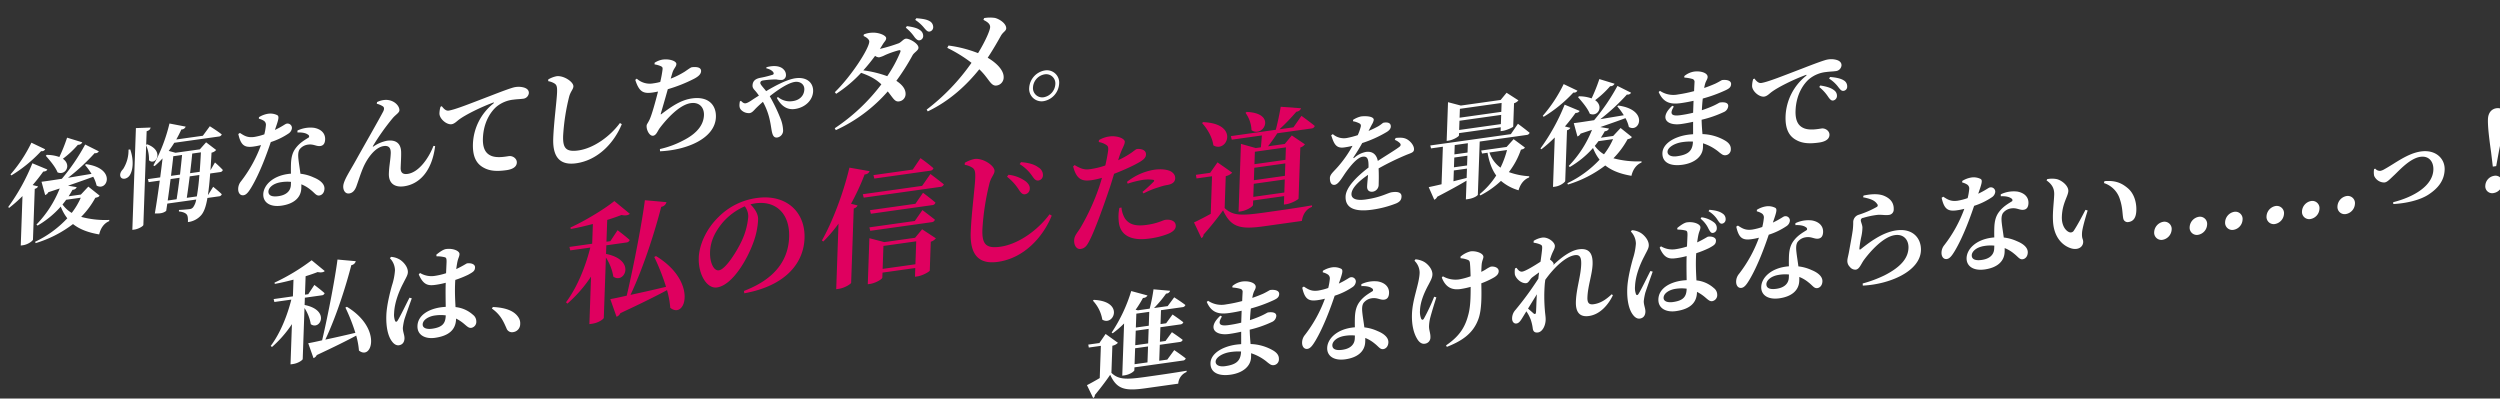 <svg id="グループ_2" data-name="グループ 2" xmlns="http://www.w3.org/2000/svg" width="1286" height="205" viewBox="0 0 1286 205">
  <rect x="0" y="0" width="1286" height="205" fill="#333333" stroke="none"/>
  <defs>
    <style>
      .cls-1 {
        fill: #fff;
      }

      .cls-1, .cls-2 {
        fill-rule: evenodd;
      }

      .cls-2 {
        fill: #df005f;
      }
    </style>
  </defs>
  <path id="後悔なんてしちゃダメ_" data-name="後悔なんてしちゃダメ。" class="cls-1" d="M591.177,160.411l-0.25,7.143-6.644.934,0.25-7.143Zm-0.569,16.24-6.644.934,0.262-7.478,6.644-.934Zm-0.343,9.767-6.643.933,0.287-8.2,6.644-.933Zm-17.9-14.978a47.815,47.815,0,0,0,5.867-5.045l-0.941,26.844,1.089-.153c3.159-.444,5.117-2.219,5.131-2.609l0.053-1.507,24.887-3.5a1.643,1.643,0,0,0,1.5-1.1c-2.268-1.791-5.92-4.277-5.92-4.277l-3.585,4.891-4.139.582,0.288-8.2,10.292-1.446a1.693,1.693,0,0,0,1.5-1.1c-2.11-1.647-5.552-3.94-5.552-3.94l-3.3,4.518-2.886.406,0.262-7.479,10.292-1.446a1.693,1.693,0,0,0,1.5-1.1c-2.108-1.7-5.55-4-5.55-4l-3.3,4.518-2.886.406,0.25-7.144,11-1.546a1.725,1.725,0,0,0,1.557-1.107c-2.163-1.695-5.768-3.965-5.768-3.965l-3.356,4.525-7.025.988a56.608,56.608,0,0,0,6.221-7.427,2.116,2.116,0,0,0,2.056-1.456l-8.535-.744a84.269,84.269,0,0,1-1.975,9.941l-6.044.849-1.183-.278a55.744,55.744,0,0,0,3.79-6.086,2.527,2.527,0,0,0,2.321-1.27l-8.375-2.266a80.226,80.226,0,0,1-10.069,21.351Zm-10.195-16.782a18.6,18.6,0,0,1,4.86,9.757c5.779,3.631,11.6-9.405-4.358-10.161ZM572.2,177.85a5.406,5.406,0,0,0,2.871-1.514l-6.344-4.55-3.2,4.67-5.718.8,0.272,1.517,6.208-.873-0.581,16.575c-2.49,1.461-4.867,2.795-6.576,3.646l3.182,6.605a1.5,1.5,0,0,0,.866-1.51c2.149-2.579,5.61-7.008,7.9-10.439,3.371,7.412,7.507,8.441,17.909,6.979l17.1-2.4a6.916,6.916,0,0,1,4.274-5.988l0.023-.669c-6.76,1.172-15.092,2.343-21.246,3.208-9.966,1.4-13.758,1.378-17.429-2.105Zm66.2,3.026c-0.178,5.078-2.892,6.737-8.228,7.487-2.887.405-4.913-.532-4.848-2.373,0.07-2.009,3.239-4.287,7.7-4.915a27.233,27.233,0,0,1,5.374-.255ZM633.966,147.9a18.561,18.561,0,0,1,3.987.661,1.544,1.544,0,0,1,1.237,1.826c-0.028.781-.139,2.407-0.211,4.472a70.3,70.3,0,0,1-8.243,1.714,12.312,12.312,0,0,1-9.309-1.857l-0.672.594c2.407,5.548,6.114,6.471,11.451,5.721,2.232-.314,4.415-0.731,6.49-1.19q-0.065,1.842-.123,3.516c-0.03.837-.061,1.73-0.092,2.623a63.517,63.517,0,0,1-6.438,1.238c-4.466.628-5.947-.386-3.477-4.4l-0.8-.443c-6.942,6.362-2.8,10.445,4.6,9.4,2.014-.283,4.088-0.685,6.109-1.136-0.026,2.281.006,4.442-.008,6.387-0.869.067-1.738,0.134-2.664,0.264-7.3,1.025-12.954,4.708-13.118,9.4-0.172,4.911,4.038,6.929,10.3,6.049,6.426-.9,10.4-4.4,10.555-8.924,0.026-.726.049-1.4,0.02-2.114a24.483,24.483,0,0,1,8.609,4.844c1.268,0.932,1.845,1.462,3.207,1.271a2.98,2.98,0,0,0,2.494-3.128c0.066-1.9-1.079-3.236-2.829-4.322a24.648,24.648,0,0,0-11.748-3.4c-0.194-2.194-.383-4.555-0.446-7.379a58.091,58.091,0,0,0,11.355-3.928,3.689,3.689,0,0,0,2.33-3.1c0.065-1.842-2.037-2.157-4.27-1.843-0.381.053-1.218,0.726-3.585,1.781-1.817.81-3.684,1.517-5.712,2.191,0.126-2.073.253-4.145,0.481-6.01a73.122,73.122,0,0,0,11.857-4.332c1.653-.787,2.653-1.483,2.71-3.1,0.074-2.12-3.008-2.3-4.533-2.084-0.436.061-1.272,0.734-3.532,1.829-1.267.567-3.3,1.408-5.769,2.255a16.083,16.083,0,0,1,.514-2.293c0.43-1.449,1.216-2.226,1.255-3.342,0.074-2.121-3.57-3.275-7.056-2.785a10.423,10.423,0,0,0-4.958,2.307Zm46.472-7.808a8.274,8.274,0,0,1,2.351.946,2.4,2.4,0,0,1,1.272,2.376,29.25,29.25,0,0,1-.816,4.724,29.851,29.851,0,0,1-5.141,1.333c-3.485.49-5.181-.6-7.405-2.069l-0.833.562c1.308,5.98,3.328,7.084,7.848,6.449a32.726,32.726,0,0,0,3.82-.759,68.841,68.841,0,0,1-10.3,18.663,6.257,6.257,0,0,0-1.434,3.811c-0.067,1.9.9,3.594,2.755,3.334,1.525-.215,2.665-1.819,4.1-4.186,4.319-7.271,7.919-17.218,9.916-23.163a35.558,35.558,0,0,0,9.1-4.388,3.786,3.786,0,0,0,1.778-2.805,2.24,2.24,0,0,0-2.738-2.28c-0.708.1-2,1.336-6.02,3.234,1.747-5.022,2.353-6.828,1.3-7.568a7.968,7.968,0,0,0-5.068-.732,12.5,12.5,0,0,0-4.45,1.736Zm16.474,34c-0.112,3.181-2.353,5.273-6.383,5.839-3.812.536-5.235-.6-5.171-2.438,0.063-1.786,2.205-4.142,6.616-4.762a19.844,19.844,0,0,1,4.99-.146Q696.939,173.341,696.912,174.1Zm3.382-26.909c2.333-.106,4.272.232,5.433,1.124a1,1,0,0,1,.439,1.383c-1.719,1.13-4.534,2.58-6.693,5.438-1.7,2.183-2.387,4.723-2.511,8.239-0.052,1.507-.059,3.229-0.012,5a15.912,15.912,0,0,0-1.632.174c-7.951,1.117-12.452,5.859-12.611,10.379-0.144,4.13,3.34,6.75,9.33,5.909,6.263-.881,10.058-4.024,10.232-8.991,0.024-.67.047-1.339,0.016-2a17.754,17.754,0,0,1,4.883,2.923c2.058,1.6,2.765,3.054,4.4,2.825,1.252-.176,2.538-1.3,2.614-3.477,0.087-2.456-2.227-4.463-5.594-5.823a22.074,22.074,0,0,0-6.761-1.882c-0.385-2.944-.834-5.6-1-7.19-0.25-2.131-.293-4.013.567-5.356a6.451,6.451,0,0,1,4.149-2.415c3-.477,4.409.991,6.533,0.692,1.742-.245,2.387-1.613,2.449-3.4,0.11-3.126-2.089-5.316-5.751-5.967a15.436,15.436,0,0,0-8.5,1.417Zm37.444,5.455a97,97,0,0,1-5.271,11.237c-0.461.787-1,.807-1.412,0.087a9.646,9.646,0,0,1-.609-4.246c0.154-4.409,2.106-9.07,4.365-13.219,1.161-2.218,1.971-3.665,2.025-5.227,0.108-3.07-2.777-5.774-4.427-6.653a11.083,11.083,0,0,0-4.292-1.229l-0.513.738a8.642,8.642,0,0,1,2.655,6.18c-0.207,5.916-3.667,13.4-3.941,21.212-0.219,6.251,1.159,10.222,2.54,12.582,1.071,1.905,2.444,2.933,3.968,2.719a3.222,3.222,0,0,0,2.988-3.308c0.073-2.064-.788-3.776-0.718-5.785a21.126,21.126,0,0,1,.514-3.849c0.631-2.532,2.04-7.172,3.254-10.9Zm13.591-19.791a12.091,12.091,0,0,1,3.763.859c0.7,0.291,1,.748,1.068,2.016,0.163,1.532.24,3.964,0.317,6.4a35.768,35.768,0,0,1-6.072,1.631,13.189,13.189,0,0,1-8.18-1.627l-0.564.634c2.282,6.01,6.333,6.385,9.71,5.911a44.221,44.221,0,0,0,5.132-1.11c-0.012,5-.041,10.446-1.331,14.792-1.876,7.15-5.6,11.394-11.32,15.308l0.406,0.775c7.473-2.938,13.347-6.651,16.1-13.979,1.961-4.941,1.749-12.8,1.631-18.722a41.246,41.246,0,0,0,6.555-3.032c1.772-1.082,2.348-2.051,2.387-3.167,0.063-1.786-2.074-2.652-4.089-2.369a17.553,17.553,0,0,0-2.764,1.555c-0.609.363-1.327,0.742-2.1,1.128,0.049-1.395.1-2.735,0.185-3.747,0.178-1.969.863-2.953,0.9-3.9,0.07-2.009-4-3.269-6.618-2.9a12.612,12.612,0,0,0-5.189,2.729Zm39.23,18.532c-0.238,3.7-.3,7.151-0.427,9.112-0.092,1.068-.534,1.3-1.272.734-0.525-.481-1.735-1.533-2.839-2.489Zm38.53-.028c-3.249,3.011-6.016,4.677-9.284,5.136-2.4.337-3.337-.641-3.235-3.543,0.2-5.8,2.472-11.788,2.654-16.978,0.2-5.581-1.762-8.471-7.1-7.721-4.248.6-9.146,4.284-13.071,8.057a2.275,2.275,0,0,0,.13-0.629c0.018-.5-0.923-1.481-1.874-2.18,0.364-1.107.667-2.038,0.963-2.746,0.771-1.885,1.508-2.822,1.553-4.105,0.072-2.065-3.515-4.837-6.51-4.417a11.373,11.373,0,0,0-4.394,1.673l-0.033.949a12.648,12.648,0,0,1,3.329.865c0.961,0.42,1.112.732,1.069,1.96s-0.405,3.833-.839,6.948c-2.94,1.913-7.7,4.859-9.391,5.1-1.253.176-2.087-.762-2.966-1.971l-0.77.331a10.317,10.317,0,0,0-.057,3.173c0.626,2.244,3.465,4.733,5.915,4.389,1.144-.161,1.745-1.856,2.864-2.846,0.78-.61,2.225-1.646,3.67-2.682-0.146,1.076-.292,2.152-0.384,3.22a160.635,160.635,0,0,1-11.781,16.094,6.523,6.523,0,0,0-1.72,4.24c-0.069,1.953,1.088,2.957,2.288,2.733,1.362-.192,2.226-1.646,3.261-3.346l1.782-2.916a20.2,20.2,0,0,1,2.235,4.239,22.829,22.829,0,0,1,1.038,4.408c0.163,1.532.834,2.493,2.74,2.225,2.069-.291,3.795-3.143,3.91-6.436,0.055-1.563-.273-3.016-0.413-5.218a81.8,81.8,0,0,1-.013-13.548q0.113-.849.228-1.864c4.673-6.544,10.61-12.043,15.239-12.693,2.669-.375,3.366,1.359,3.247,4.763-0.215,6.139-2.494,12.4-2.729,19.1-0.207,5.915,2.319,8.059,6.73,7.439,5.99-.842,10.188-6.207,12.3-10.669Zm45.7-38.855a14.4,14.4,0,0,1,4.1,5.256c0.768,1.28,1.17,2.168,2.2,2.078a2.331,2.331,0,0,0,2.033-2.341,3.579,3.579,0,0,0-1.252-2.933,13.268,13.268,0,0,0-6.622-2.791Zm-25.816,26.9c-1.568,3-4.668,9.486-6.045,11.678-0.52.906-1.117,0.935-1.414,0.144a9.08,9.08,0,0,1-.462-3.823c0.2-5.581,2.626-11.531,4.772-15.553,1.343-2.743,2.253-3.982,2.308-5.545,0.105-3.013-2.831-5.822-4.427-6.652a9.808,9.808,0,0,0-4.238-1.237l-0.566.69a9.109,9.109,0,0,1,2.6,6.243A31.792,31.792,0,0,1,839.987,133c-0.988,3.47-2.746,10.326-2.926,15.46-0.223,6.362.972,10.915,2.889,13.422,0.982,1.361,2.254,2.182,3.561,2,1.8-.253,2.816-1.507,2.887-3.516,0.06-1.73-.908-3.482-0.837-5.491a28.573,28.573,0,0,1,.8-4.334c0.669-2.093,2.65-7.591,3.793-10.806Zm18.643,9.208c-0.135,3.851-1.51,5.988-7.01,6.761-2.56.36-4.925-.2-4.852-2.261,0.082-2.344,3.124-4.105,6.174-4.533a20.47,20.47,0,0,1,5.692-.078Zm-4.729-30.489a16.72,16.72,0,0,1,3.888.4c0.914,0.2,1.344.311,1.26,2.71l-0.251,5.589a35.79,35.79,0,0,1-6.118,1.415,11.279,11.279,0,0,1-7.262-1.534l-0.675.706c2.451,5.819,5.213,5.876,8.752,5.378a43.41,43.41,0,0,0,5.131-1.054l-0.047,1.339c-0.074,3.676,0,7.775.047,11.045-0.815.059-1.63,0.118-2.5,0.24-6.262.88-11.847,4.053-12.04,9.578-0.169,4.8,4.1,6.81,9,6.122,7.3-1.026,10.663-4.276,10.849-9.577l0.012-.335a21.033,21.033,0,0,1,4.077,2.7c1.737,1.478,2.522,2.256,3.775,2.08a3.134,3.134,0,0,0,2.554-3.3,4.294,4.294,0,0,0-1.722-3.423,15.838,15.838,0,0,0-8.965-3.96c-0.161-3.143-.4-7-0.239-11.739,0.026-.726.053-1.507,0.133-2.24a53.108,53.108,0,0,0,6.6-2.649c2.543-1.412,3.482-1.933,3.547-3.775,0.06-1.73-2.139-2.365-4.1-2.089-0.326.046-1.774,1.138-5.576,2.949,0.218-1.585.426-2.892,0.621-3.808,0.452-2.062,1.012-2.585,1.059-3.925,0.057-1.618-3.306-3.089-6.954-2.576-1.471.206-3.529,1.717-4.98,2.921Zm15.993-9.467a13.541,13.541,0,0,1,4.664,4.509c0.825,1.217,1.338,2.033,2.264,1.9a2.2,2.2,0,0,0,1.867-2.261,3.322,3.322,0,0,0-1.576-2.944c-1.533-1.118-3.627-1.656-6.76-1.938Zm24.829,0.065a8.274,8.274,0,0,1,2.351.946,2.4,2.4,0,0,1,1.271,2.376,29.236,29.236,0,0,1-.815,4.724,29.88,29.88,0,0,1-5.141,1.334c-3.485.489-5.181-.605-7.406-2.07l-0.832.562c1.308,5.98,3.328,7.084,7.848,6.449a32.726,32.726,0,0,0,3.82-.759,68.868,68.868,0,0,1-10.3,18.663,6.257,6.257,0,0,0-1.434,3.811c-0.067,1.9.9,3.594,2.755,3.334,1.525-.214,2.665-1.819,4.1-4.186,4.32-7.271,7.92-17.218,9.916-23.163a35.541,35.541,0,0,0,9.1-4.388,3.787,3.787,0,0,0,1.779-2.805,2.24,2.24,0,0,0-2.738-2.28c-0.708.1-2,1.336-6.02,3.234,1.747-5.022,2.352-6.828,1.295-7.568a7.972,7.972,0,0,0-5.069-.732,12.511,12.511,0,0,0-4.45,1.736Zm16.473,34c-0.111,3.181-2.352,5.273-6.382,5.839-3.812.536-5.235-.6-5.171-2.438,0.063-1.786,2.205-4.142,6.616-4.762a19.844,19.844,0,0,1,4.99-.146Q920.212,141.963,920.184,142.716Zm3.382-26.909c2.334-.106,4.273.232,5.434,1.124a1,1,0,0,1,.439,1.383c-1.719,1.13-4.534,2.58-6.693,5.438-1.7,2.183-2.387,4.723-2.511,8.239-0.053,1.507-.059,3.229-0.012,5a16.166,16.166,0,0,0-1.632.174c-7.951,1.117-12.452,5.859-12.611,10.38-0.145,4.129,3.34,6.749,9.33,5.908,6.263-.881,10.058-4.024,10.232-8.991,0.024-.67.047-1.339,0.016-2a17.754,17.754,0,0,1,4.883,2.923c2.057,1.6,2.765,3.055,4.4,2.825,1.252-.176,2.538-1.3,2.614-3.477,0.086-2.456-2.228-4.463-5.594-5.823a22.073,22.073,0,0,0-6.762-1.882c-0.384-2.944-.833-5.6-0.994-7.19-0.25-2.131-.293-4.013.567-5.356a6.451,6.451,0,0,1,4.149-2.415c3-.477,4.409.991,6.533,0.692,1.742-.245,2.386-1.613,2.449-3.4,0.109-3.126-2.09-5.316-5.752-5.967a15.433,15.433,0,0,0-8.5,1.417Zm42.043-10.851a0.924,0.924,0,0,1-.271,1.537,49.045,49.045,0,0,1-9.408,4.044,4,4,0,0,0-2.63,3.923,34.021,34.021,0,0,1-.248,3.978c-0.364,2.661-1.429,8.309-1.9,10.985-0.4,2.223-.828,3.5-0.865,4.565a4.212,4.212,0,0,0,1.293,3.316,3.479,3.479,0,0,0,3.039,1.406c1.8-.253,2.584-2.585,4.013-4.729,3.245-4.455,10.019-12.182,16.118-13.039,4.684-.658,7.114,2.666,6.977,6.572-0.16,4.576-2.985,9.416-12.473,14.193a62.819,62.819,0,0,1-11.091,4.113l0.07,1.1c13.624-.638,29.517-7.258,29.9-18.141,0.209-5.972-3.932-11.5-12.7-10.266-7.406,1.041-14.319,6.566-18.275,9.677-0.446.34-.66,0.259-0.693-0.347a53.521,53.521,0,0,1,1.032-6.254,23.693,23.693,0,0,0,.542-4.63c-0.109-1.539-.876-2.82-0.845-3.713a1.287,1.287,0,0,1,1.233-1.173,42.7,42.7,0,0,1,7.533-1.558c2.443-.121,3.728.309,5.525,0.056a2.748,2.748,0,0,0,2.648-2.871c0.113-3.237-1.545-5.391-4.585-6.8-2.186-1.025-5.531-1.444-10.936-.3l-0.247.867C961.7,102.174,964.273,102.867,965.609,104.956Zm43.741-11.09a8.279,8.279,0,0,1,2.35.947,2.4,2.4,0,0,1,1.27,2.376,29.164,29.164,0,0,1-.81,4.723,29.941,29.941,0,0,1-5.14,1.334c-3.49.49-5.18-.6-7.409-2.069l-0.832.561c1.311,5.98,3.331,7.085,7.851,6.45a33.612,33.612,0,0,0,3.82-.759,68.9,68.9,0,0,1-10.3,18.662,6.231,6.231,0,0,0-1.437,3.812c-0.067,1.9.9,3.593,2.757,3.333,1.52-.214,2.66-1.818,4.1-4.186,4.32-7.271,7.92-17.218,9.92-23.163a35.5,35.5,0,0,0,9.09-4.388,3.77,3.77,0,0,0,1.78-2.8,2.243,2.243,0,0,0-2.74-2.281c-0.71.1-2,1.336-6.02,3.234,1.75-5.022,2.35-6.828,1.3-7.568a7.988,7.988,0,0,0-5.07-.732,12.457,12.457,0,0,0-4.45,1.736Zm16.47,34c-0.11,3.181-2.35,5.273-6.38,5.84-3.81.536-5.23-.6-5.17-2.439,0.06-1.786,2.21-4.141,6.62-4.761a19.744,19.744,0,0,1,4.99-.146Zm3.39-26.909c2.33-.106,4.27.233,5.43,1.125a1,1,0,0,1,.44,1.382c-1.72,1.13-4.53,2.581-6.69,5.439-1.71,2.183-2.39,4.722-2.51,8.238-0.06,1.507-.06,3.23-0.02,5-0.54.021-1.08,0.1-1.63,0.174-7.95,1.117-12.45,5.859-12.61,10.38-0.14,4.13,3.34,6.75,9.33,5.908,6.26-.88,10.06-4.024,10.23-8.991,0.03-.669.05-1.339,0.02-2a17.765,17.765,0,0,1,4.88,2.923c2.06,1.6,2.77,3.055,4.4,2.825,1.25-.176,2.54-1.3,2.61-3.477,0.09-2.456-2.22-4.463-5.59-5.822a22.06,22.06,0,0,0-6.76-1.882c-0.39-2.945-.84-5.6-1-7.191-0.25-2.13-.29-4.013.57-5.355a6.457,6.457,0,0,1,4.15-2.416c3-.477,4.41.991,6.53,0.692,1.75-.244,2.39-1.612,2.45-3.4,0.11-3.125-2.09-5.315-5.75-5.967a15.426,15.426,0,0,0-8.5,1.417Zm26.84,12.332c0.29,8.9,5.12,13.219,9.47,14.5,3.38,0.969,5.98-.675,6.07-3.242,0.06-1.73-.81-1.5-0.58-4.916,0.12-1.96,1.48-6.873,2.89-11.346l-1.13-.341c-2.04,3.951-4.12,7.854-6.01,10.729a1.891,1.891,0,0,1-2.2.809c-1.71-.537-4.11-3.142-3.94-8,0.24-7.031,3.24-10.507,3.33-13.241,0.09-2.567-3.06-5.289-5.8-6.071a12.422,12.422,0,0,0-5.09-.006l-0.3.652c2.8,1.994,4.03,4.1,3.92,7.336C1056.54,103.949,1055.83,108.936,1056.05,113.292Zm34.46-10.674c1.47,4.458,1.2,7.55,1.72,9.866a2.271,2.271,0,0,0,2.7,1.73c2.67-.375,3.88-2.433,4-5.949,0.15-4.3-1.21-8.771-4.37-11.437-3.1-2.618-6.3-4.112-12.01-3.643l-0.3.987A12.567,12.567,0,0,1,1090.51,102.618Zm21.96,20.737a5.645,5.645,0,0,0,4.63-5.2,3.72,3.72,0,0,0-4.3-4.061,5.686,5.686,0,0,0-4.69,5.323A3.707,3.707,0,0,0,1112.47,123.355Zm18.25-2.564a5.59,5.59,0,0,0,4.62-5.2,3.694,3.694,0,0,0-4.3-4.061,5.677,5.677,0,0,0-4.68,5.323A3.7,3.7,0,0,0,1130.72,120.791Zm18.24-2.563a5.582,5.582,0,0,0,4.62-5.2,3.694,3.694,0,0,0-4.3-4.061,5.677,5.677,0,0,0-4.68,5.323A3.7,3.7,0,0,0,1148.96,118.228Zm21.3-2.995a5.645,5.645,0,0,0,4.63-5.2,3.72,3.72,0,0,0-4.3-4.06,5.686,5.686,0,0,0-4.69,5.323A3.707,3.707,0,0,0,1170.26,115.233Zm18.25-2.564a5.58,5.58,0,0,0,4.62-5.2,3.693,3.693,0,0,0-4.3-4.06,5.677,5.677,0,0,0-4.68,5.323A3.7,3.7,0,0,0,1188.51,112.669Zm18.24-2.564a5.6,5.6,0,0,0,4.63-5.2,3.7,3.7,0,0,0-4.3-4.061,5.686,5.686,0,0,0-4.69,5.323A3.7,3.7,0,0,0,1206.75,110.105Zm14.48-23.082a9.262,9.262,0,0,0,.04,3.437,5.675,5.675,0,0,0,5.3,3.42c1.42-.2,2.43-1.341,4.84-3.624,2.3-2.044,8.06-8.8,13.67-9.584,4.47-.628,6.79,2.656,6.65,6.618-0.29,8.26-9.92,14-20.69,16.736l0.08,0.933c5.97-.283,13.77-1.824,18.55-5.161,4.22-2.87,7.66-6.685,7.86-12.489,0.2-5.748-4.62-10.457-12.19-9.394-6.97.98-13.33,6.149-18.69,9.068a6.476,6.476,0,0,1-2.2.92,3.252,3.252,0,0,1-2.67-1.18Zm61.42,12.3a5.474,5.474,0,0,0,4.62-5.092,3.587,3.587,0,0,0-4.31-3.781,5.376,5.376,0,0,0-4.51,5.021A3.547,3.547,0,0,0,1282.65,99.328Zm1.58-43.65c-2.45.344-4.3,2.215-4.42,5.62-0.1,2.79.23,7.3,1.62,17.042l0.88,7.373,1.74-.245,1.41-7.695c2.1-10.235,2.69-14.872,2.79-17.662C1288.37,56.707,1286.68,55.334,1284.23,55.678ZM156.823,153.139l8.659-1.217a1.643,1.643,0,0,0,1.5-1.1c-1.943-1.782-5.27-4.258-5.27-4.258l-3.148,4.774-1.688.237,0.333-9.487c2.3-.712,4.44-1.457,6.2-2.148,1.721,0.369,3.03.129,3.649-.513l-6.742-5.55a106.489,106.489,0,0,1-19.1,11.514l0.14,0.647c3.108-.548,6.387-1.342,9.614-2.185l-0.3,8.595-9.911,1.393,0.38,1.5,8.714-1.224c-2.077,8.233-5.644,17.231-10.589,23.812l0.63,0.578a58.826,58.826,0,0,0,10.275-11.773l-0.726,20.705,1.144-.161c3.049-.429,5.115-2.163,5.129-2.554l0.921-26.285a21.732,21.732,0,0,1,3.231,8.32c4.756,3.441,10.222-7.156-3.176-9.883Zm20.848,5.067a93.64,93.64,0,0,1,5.126,13c-5.575,1.339-10.981,2.543-15.459,3.5,6.028-12.731,10.985-28.921,13.373-38.309a2.761,2.761,0,0,0,2.294-2.044l-9.4-.844c-1.125,8.876-4.594,27.468-7.905,41.539-3,.7-5.516,1.219-7.152,1.5l2.712,7.671a2.939,2.939,0,0,0,1.68-1.569c9.035-4.213,15.6-7.468,20.293-10.016a39.709,39.709,0,0,1,1.41,7.688c6.693,5.39,12.051-11.412-6.2-22.508Zm32.975-5.079c-1.568,3-4.668,9.486-6.045,11.679-0.519.906-1.117,0.934-1.414,0.143a9.074,9.074,0,0,1-.462-3.822c0.2-5.581,2.626-11.532,4.772-15.554,1.343-2.743,2.253-3.982,2.308-5.544,0.1-3.014-2.831-5.822-4.427-6.653a9.821,9.821,0,0,0-4.238-1.237l-0.566.69a9.109,9.109,0,0,1,2.6,6.243,31.782,31.782,0,0,1-1.515,7.655c-0.988,3.471-2.746,10.326-2.926,15.461-0.223,6.362.972,10.914,2.889,13.421,0.982,1.362,2.254,2.182,3.561,2,1.8-.253,2.816-1.507,2.887-3.516,0.06-1.73-.908-3.482-0.837-5.491a28.546,28.546,0,0,1,.8-4.333c0.669-2.094,2.65-7.592,3.793-10.807Zm18.643,9.209c-0.135,3.85-1.51,5.987-7.01,6.76-2.56.36-4.925-.2-4.852-2.261,0.082-2.344,3.124-4.1,6.174-4.533a20.47,20.47,0,0,1,5.692-.078Zm-4.729-30.49a16.774,16.774,0,0,1,3.888.4c0.914,0.205,1.344.311,1.26,2.711l-0.251,5.588a35.79,35.79,0,0,1-6.118,1.415,11.279,11.279,0,0,1-7.262-1.534l-0.675.706c2.451,5.82,5.213,5.876,8.753,5.378a43.436,43.436,0,0,0,5.13-1.054l-0.047,1.34c-0.074,3.675,0,7.774.047,11.044-0.815.059-1.63,0.118-2.5,0.241-6.262.88-11.846,4.052-12.04,9.577-0.168,4.8,4.1,6.811,9,6.122,7.3-1.026,10.663-4.275,10.849-9.577l0.012-.335a21.033,21.033,0,0,1,4.077,2.7c1.737,1.478,2.522,2.256,3.775,2.08a3.134,3.134,0,0,0,2.554-3.3,4.291,4.291,0,0,0-1.722-3.423,15.838,15.838,0,0,0-8.965-3.961c-0.161-3.142-.405-7-0.239-11.739,0.026-.726.053-1.507,0.133-2.24a53.3,53.3,0,0,0,6.595-2.648c2.543-1.413,3.482-1.934,3.547-3.775,0.06-1.73-2.139-2.365-4.1-2.09-0.326.046-1.774,1.138-5.576,2.95,0.218-1.586.426-2.892,0.621-3.808,0.452-2.063,1.012-2.586,1.059-3.925,0.057-1.619-3.306-3.09-6.954-2.577-1.471.207-3.529,1.717-4.98,2.921Zm28.463,26.876c4.761,3.33,6.142,7.189,7.5,10.108a2.977,2.977,0,0,0,3.452,2.014,4.139,4.139,0,0,0,3.614-4.173,5.418,5.418,0,0,0-1.012-3.579c-1.9-2.842-5.791-4.85-13.041-5.164ZM717.466,71.958a7.374,7.374,0,0,1,2.6,1.634c0.679,0.738.546,1.423-.454,2.118-2.5,1.851-7.041,4.544-10.869,7.081-0.641-3.353-2.747-5.112-6.123-4.637a12.6,12.6,0,0,0-5.958,3c-0.446.34-.6,0.084-0.368-0.337,1.944-2.883,3.384-5.307,4.427-7.23a61.042,61.042,0,0,0,12.664-5.723c1.5-.932,2.017-1.894,2.046-2.731,0.069-1.953-1.6-2.33-3.558-2.054-0.708.1-1.226,0.95-3.105,1.991a51.208,51.208,0,0,1-4.794,2.284l1.685-3.236a6.9,6.9,0,0,0,1.006-2.418c0.068-1.953-4.261-2.122-6.6-1.793a12.828,12.828,0,0,0-4.016,1.731l-0.08.733a10.969,10.969,0,0,1,3.214,1.048c0.959,0.476.988,1.194,0.685,2.125a23.576,23.576,0,0,1-1.441,3.979,44.426,44.426,0,0,1-5.414,1.427A8.712,8.712,0,0,1,685.6,69l-0.832.561c1.37,4.195,2.359,6.888,6.661,6.283a39.31,39.31,0,0,0,4.31-.828,59.687,59.687,0,0,1-7.53,10.777c-2.2,2.531-4.093,3.907-4.105,5.8-0.024,2.225.734,3.784,2.588,3.468,2.075-.458,3.882-4.1,5.931-6.887,1.992-2.723,5.507-7.16,8.285-7.551,2.559-.36,3.156,1.167,3.056,5.568-5.68,4.352-11.623,10.019-11.793,14.874s3.015,8.295,13.688,6.795a54.037,54.037,0,0,0,12.361-3.236c1.982-.89,2.668-1.93,2.723-3.493,0.082-2.344-2.292-2.621-4.961-2.246-2.124.3-5.4,2.592-13.515,3.732-5.283.743-7.348-.633-7.27-2.865,0.106-3.014,3.864-6.652,8.527-9.806-0.191,2.359-.429,4.5-0.48,5.954-0.078,2.232,1.361,2.919,2.94,2.7a3.6,3.6,0,0,0,3-3.754c0.07-2.009.127-5.182-.037-8.214a135.643,135.643,0,0,1,13.839-6.776c2.75-1.164,4.327-1.33,4.386-3,0.076-2.176-2.17-4.582-4.036-5.43-1.334-.59-2.684-0.733-5.4-0.462Zm54.96-19-0.16,4.576-21.457,3.016,0.161-4.576Zm-21.838,13.9,0.167-4.744L772.211,59.1l-0.166,4.744Zm-0.056,1.618,21.456-3.016-0.071,2.009,1.09-.153c2.069-.291,5.321-1.859,5.387-2.2l0.421-12a4.809,4.809,0,0,0,2.274-1.486l-6.1-3.919-3.056,3.706L751.462,54.3l-6.6-1.737-0.7,19.923,0.872-.122c2.559-.36,5.44-2.153,5.46-2.711Zm4.364,9.993-6.753.949,0.168-4.8,6.753-.949Zm-7.043,9.209,6.753-.949-0.168,4.8c-2.352.608-4.592,1.145-6.78,1.73Zm0.233-6.641,6.753-.949-0.176,5.023-6.753.949Zm37.147-11.607a1.76,1.76,0,0,0,1.611-1.115c-2.263-1.9-6.014-4.653-6.014-4.653l-3.656,5.345-41.442,5.824,0.381,1.5,6.1-.857-0.677,19.31c-2.787.669-5.08,1.158-6.609,1.484l2.862,6.484a2.968,2.968,0,0,0,1.517-1.546c6.623-3.43,11.542-6.176,15.084-8.284l-0.339,9.655,1.09-.153c3.158-.444,5.051-1.877,5.064-2.267l0.959-27.346Zm-10.025,7.74a48.114,48.114,0,0,1-3.353,9.079,15.817,15.817,0,0,1-5.687-7.808Zm3.393-5.586-3.609,4.006-13.069,1.837,0.433,1.549,2.832-.4c0.907,5.037,2.347,8.778,4.467,11.7a40.75,40.75,0,0,1-8.519,9.583l0.356,0.672a46.28,46.28,0,0,0,10.613-7.489,24.149,24.149,0,0,0,9.042,4.838c0.928-3.3,2.852-5.621,5.433-6.595l0.076-.622a36.679,36.679,0,0,1-10.492-2.135A40.4,40.4,0,0,0,782.367,77c1.2-.28,1.7-0.516,2.044-1.12Zm44.1-30.91a85.578,85.578,0,0,1-3.979,9.944,19.248,19.248,0,0,0-6.519-1.083l-0.449.452c1.927,2.228,4.845,5.539,6.041,8.536,4.111,1.755,7.34-3.808,2.737-6.993a48.18,48.18,0,0,0,7.731-7.2,2.257,2.257,0,0,0,2.266-1.263ZM804.35,43.254a73.566,73.566,0,0,1-10.76,16.34l0.47,0.489a71.159,71.159,0,0,0,15.286-12.477,1.927,1.927,0,0,0,2.092-.961ZM805,65.043c2.089-2.4,3.963-4.833,5.445-6.929,1.3-.072,1.86-0.483,2.1-1.072l-7.691-3.2a104.081,104.081,0,0,1-12.44,22.518l0.472,0.433a69.3,69.3,0,0,0,6.878-6.076L798.864,96.17l1.144-.161c2.614-.367,5.065-2.267,5.141-2.888L806.064,67a2.47,2.47,0,0,0,1.724-1.242Zm24.753,6.517a36.416,36.416,0,0,1-4.664,7.819,15.546,15.546,0,0,1-4.725-4.334q0.934-1.131,1.874-2.429Zm3.885-5.711-3.828,4.092-6.318.888c0.687-1.041,1.378-2.193,2.014-3.337a2.341,2.341,0,0,0,2.161-1.359l-4.471-.76c5.156-1.78,9.381-3.262,12.95-4.6a17.169,17.169,0,0,1,1.738,4.532c5.466,3.286,10.387-8.79-5.413-11.012l-0.556.411a33.107,33.107,0,0,1,3.362,4.581c-4.252.709-8.394,1.4-12.1,2.034a104.383,104.383,0,0,0,13.721-12.7,2.032,2.032,0,0,0,2.146-.912l-7.03-3.51a104.051,104.051,0,0,1-12,17.624c-4.467.683-8.172,1.26-10.458,1.525l1.874,6.845a2.877,2.877,0,0,0,1.622-1.45c2.083-.681,4-1.34,5.866-1.935a56.544,56.544,0,0,1-11.976,18.565l0.577,0.53a47.837,47.837,0,0,0,11.94-9.786,22.8,22.8,0,0,0,3.365,6.025,55.158,55.158,0,0,1-16.573,12.1l0.3,0.68a60.335,60.335,0,0,0,19.2-9.807c3.586,2.828,8.082,4.417,13.469,5.326,0.767-3.329,2.532-5.742,5.171-6.835l0.022-.614a47.807,47.807,0,0,1-14.468-1.576,43.181,43.181,0,0,0,7.28-9.8c1.311-.3,1.8-0.476,2.207-1.143Zm37.216,7.043c-0.178,5.078-2.892,6.737-8.229,7.487-2.886.406-4.912-.531-4.848-2.373,0.071-2.009,3.239-4.287,7.7-4.915a27.273,27.273,0,0,1,5.374-.255Zm-4.426-32.976a18.5,18.5,0,0,1,3.987.661,1.543,1.543,0,0,1,1.237,1.825c-0.028.781-.139,2.407-0.211,4.472a70.379,70.379,0,0,1-8.243,1.714,12.315,12.315,0,0,1-9.31-1.857l-0.671.594c2.407,5.548,6.114,6.471,11.45,5.721,2.233-.314,4.415-0.732,6.491-1.19q-0.064,1.842-.124,3.516c-0.029.837-.06,1.73-0.092,2.623a63.414,63.414,0,0,1-6.437,1.238c-4.466.628-5.948-.386-3.477-4.4l-0.8-.443c-6.943,6.362-2.8,10.446,4.6,9.4,2.015-.283,4.089-0.686,6.109-1.136-0.025,2.281.007,4.442-.007,6.387-0.869.067-1.739,0.133-2.664,0.263-7.3,1.025-12.954,4.708-13.118,9.4-0.173,4.911,4.038,6.93,10.3,6.049,6.426-.9,10.4-4.4,10.555-8.925,0.025-.726.049-1.4,0.02-2.113a24.476,24.476,0,0,1,8.609,4.843c1.267,0.933,1.845,1.462,3.206,1.271a2.977,2.977,0,0,0,2.494-3.127c0.067-1.9-1.078-3.236-2.829-4.323a24.646,24.646,0,0,0-11.748-3.4c-0.194-2.194-.382-4.555-0.445-7.379a58.1,58.1,0,0,0,11.354-3.928,3.689,3.689,0,0,0,2.331-3.1c0.065-1.842-2.038-2.157-4.27-1.843-0.382.054-1.218,0.726-3.585,1.781-1.817.811-3.684,1.517-5.713,2.191,0.127-2.072.254-4.145,0.482-6.01a73.153,73.153,0,0,0,11.857-4.332c1.653-.788,2.653-1.484,2.71-3.1,0.074-2.121-3.009-2.3-4.533-2.084-0.436.061-1.273,0.734-3.533,1.829-1.266.567-3.3,1.408-5.769,2.255a16.229,16.229,0,0,1,.514-2.294c0.43-1.449,1.216-2.226,1.255-3.342,0.075-2.121-3.57-3.275-7.055-2.785a10.423,10.423,0,0,0-4.958,2.307Zm35.4,0.8a13.061,13.061,0,0,0-.557,3.521c0.068,2.712,3.7,5.811,6.258,5.451,1.525-.214,2.711-1.6,3.878-2.433,3.338-2.468,10.949-6.259,17.428-8.669,0.55-.244.593,0.083,0.146,0.479A27.921,27.921,0,0,0,918.5,59.7c-0.248,7.088,2.067,10.594,5.741,12.466,3.35,1.806,7.308,1.75,11.5,1.16,2.5-.352,5.25-1.349,5.34-3.916,0.074-2.121-2.205-3.577-4.056-3.317-1.58.222-6,1.121-9.046-.117-1.869-.793-4.572-2.523-4.345-9,0.333-9.487,5.068-14.706,7.077-16.377a16.488,16.488,0,0,1,8.8-3.568c1.524-.214,3.314-0.244,4.784-0.45a3.246,3.246,0,0,0,2.974-2.917c0.053-1.507-1-2.358-2.448-2.821a10.044,10.044,0,0,0-4.6-.242c-1.688.237-7.455,2.436-13.279,4.7-9.666,3.691-17.692,6.929-20.959,7.388-1.416.2-2.565-1.028-3.5-2.285Zm39.08-.272a17.661,17.661,0,0,1,4.776,4.438c0.986,1.25,1.61,2,2.644,1.85a2.1,2.1,0,0,0,1.866-2.206,3.5,3.5,0,0,0-1.785-3.192c-1.483-.958-3.957-1.5-7.038-1.732Zm-5.083,4.324a21.734,21.734,0,0,1,4.644,5.123c0.826,1.161,1.5,1.9,2.374,1.832a2.377,2.377,0,0,0,2.085-2.292,3.458,3.458,0,0,0-1.413-2.967c-1.633-1.325-4.156-2.026-7.174-2.49ZM34.509,70.817a85.631,85.631,0,0,1-3.979,9.944,19.247,19.247,0,0,0-6.519-1.083l-0.449.452c1.927,2.228,4.845,5.539,6.041,8.536,4.111,1.755,7.341-3.808,2.738-6.993a48.179,48.179,0,0,0,7.73-7.2,2.256,2.256,0,0,0,2.266-1.263ZM16.157,73.4A73.553,73.553,0,0,1,5.4,89.736l0.471,0.489A71.157,71.157,0,0,0,21.152,77.748a1.929,1.929,0,0,0,2.093-.96ZM16.8,95.186c2.089-2.4,3.963-4.833,5.445-6.929,1.3-.072,1.859-0.483,2.1-1.072l-7.691-3.2a104.046,104.046,0,0,1-12.44,22.518l0.473,0.433a69.267,69.267,0,0,0,6.878-6.075l-0.892,25.448,1.144-.16c2.614-.368,5.065-2.267,5.141-2.889l0.916-26.118A2.467,2.467,0,0,0,19.594,95.9ZM41.554,101.7a36.394,36.394,0,0,1-4.663,7.819,15.539,15.539,0,0,1-4.725-4.333q0.934-1.131,1.873-2.43Zm3.885-5.71-3.828,4.092-6.317.888c0.687-1.041,1.377-2.193,2.014-3.338a2.342,2.342,0,0,0,2.161-1.359L35,95.517c5.156-1.78,9.381-3.262,12.95-4.6a17.127,17.127,0,0,1,1.738,4.532c5.466,3.286,10.387-8.79-5.412-11.012l-0.556.411a33.09,33.09,0,0,1,3.362,4.581c-4.252.709-8.394,1.4-12.1,2.034A104.38,104.38,0,0,0,48.7,78.764a2.03,2.03,0,0,0,2.145-.912l-7.03-3.51a104.028,104.028,0,0,1-12,17.624c-4.468.683-8.173,1.26-10.458,1.525l1.873,6.844a2.876,2.876,0,0,0,1.622-1.449c2.083-.681,4-1.34,5.866-1.935a56.551,56.551,0,0,1-11.976,18.565l0.578,0.53a47.836,47.836,0,0,0,11.939-9.786,22.785,22.785,0,0,0,3.365,6.024,55.149,55.149,0,0,1-16.573,12.1l0.3,0.68a60.353,60.353,0,0,0,19.2-9.807c3.586,2.828,8.082,4.417,13.469,5.326,0.767-3.329,2.532-5.742,5.171-6.835l0.022-.614a47.816,47.816,0,0,1-14.467-1.576,43.2,43.2,0,0,0,7.28-9.8c1.311-.3,1.8-0.476,2.208-1.143Zm20.67-19.01a18.019,18.019,0,0,1-2.789,10c-1.292,1.292-1.946,2.939-1.178,4.219,1.034,1.41,3.5.73,4.645-1.1,1.551-2.495,2.213-7.475.193-13.244Zm9.083-2.5,0.245-6.976c1.424-.422,1.881-1.1,2.017-1.894l-7.542.282-1.835,52.348,1.089-.153c2.178-.306,4.561-1.807,4.581-2.365l1.436-40.963a18.024,18.024,0,0,1,1.465,7.68c3.306,3.09,8.241-4.768-.9-8.2ZM96.074,101.76c0.485-3.011,1-6.972,1.525-11.043l4.956-.7a104.947,104.947,0,0,1-1.307,11.013Zm-3.7-10.309c-0.466,4.008-1.038,7.976-1.525,11.044l-4.574.643c0.5-3.458,1.017-7.363,1.471-11.036Zm1.278-11.73c-0.265,2.925-.661,6.479-1.058,10.089l-4.629.651c0.46-3.841.91-7.4,1.167-10.1Zm9.693-1.362c-0.185,3.747-.41,7.055-0.622,10.028l-4.956.7c0.452-3.618.847-7.172,1.113-10.1Zm3.732,21.855-0.109.015c0.426-2.892.824-6.5,1.144-10.989l5.064-.712a1.561,1.561,0,0,0,1.447-1.092c-1.407-1.579-4.036-3.875-4.036-3.875l-2.308,3.99c0.149-2.686.363-5.715,0.533-9.016a4.255,4.255,0,0,0,2.379-1.389l-5.173-3.938L102.8,76.824l-12.525,1.76-3.489-.953a49.985,49.985,0,0,0,2.856-4.178l22.872-3.215a1.725,1.725,0,0,0,1.556-1.107c-2.427-1.88-6.139-4.191-6.139-4.191l-3.585,4.891L90.678,71.753c0.924-1.629,1.8-3.363,2.619-5.144a2.35,2.35,0,0,0,2.219-1.478l-8.343-1.6a86.408,86.408,0,0,1-8.288,21.546l0.638,0.355a41.927,41.927,0,0,0,4.095-3.963c-0.32,2.933-.762,6.271-1.21,9.777l-6.317.888,0.379,1.557,5.718-.8c-0.8,5.777-1.662,11.84-2.544,16.906,3.139,0.114,4.508-.3,5.845-1.321l0.565-3.745,14.867-2.089a9.158,9.158,0,0,1-1.547,3.938,2.552,2.552,0,0,1-1.877.986c-1.144.16-3.752,0.36-5.434,0.43l-0.027.782c1.836,0.186,3.228.657,3.957,1.5,0.626,0.69.74,2.062,0.674,3.959a10.629,10.629,0,0,0,6.844-3.572c1.356-1.579,2.425-4.228,3.182-8.832l5.936-.835a1.562,1.562,0,0,0,1.447-1.091c-1.571-1.556-4.418-3.822-4.418-3.822ZM133.16,61.062a8.306,8.306,0,0,1,2.351.947,2.4,2.4,0,0,1,1.271,2.376,29.15,29.15,0,0,1-.816,4.724,29.888,29.888,0,0,1-5.14,1.333c-3.485.49-5.181-.6-7.406-2.069l-0.832.561c1.307,5.98,3.328,7.085,7.848,6.45a32.89,32.89,0,0,0,3.82-.759,68.891,68.891,0,0,1-10.3,18.663,6.243,6.243,0,0,0-1.434,3.811c-0.067,1.9.9,3.594,2.755,3.334,1.524-.215,2.664-1.819,4.1-4.187,4.319-7.271,7.919-17.218,9.916-23.163A35.541,35.541,0,0,0,148.39,68.7a3.785,3.785,0,0,0,1.778-2.8,2.239,2.239,0,0,0-2.738-2.281c-0.707.1-2,1.336-6.02,3.234,1.748-5.021,2.353-6.828,1.3-7.568a7.969,7.969,0,0,0-5.068-.732,12.487,12.487,0,0,0-4.45,1.736Zm16.473,34c-0.111,3.181-2.352,5.273-6.382,5.839-3.812.536-5.236-.6-5.171-2.438,0.063-1.786,2.2-4.142,6.615-4.761a19.811,19.811,0,0,1,4.991-.146Q149.659,94.312,149.633,95.066Zm3.382-26.909c2.334-.106,4.273.233,5.434,1.124a1,1,0,0,1,.439,1.382c-1.719,1.13-4.534,2.581-6.693,5.439-1.7,2.183-2.388,4.723-2.511,8.239-0.053,1.507-.059,3.229-0.013,5a16.235,16.235,0,0,0-1.631.174c-7.951,1.117-12.453,5.86-12.611,10.38-0.145,4.13,3.34,6.75,9.33,5.908,6.263-.88,10.058-4.023,10.232-8.99,0.023-.67.047-1.339,0.016-2a17.77,17.77,0,0,1,4.883,2.923c2.057,1.6,2.765,3.054,4.4,2.825,1.253-.176,2.539-1.3,2.615-3.478,0.086-2.456-2.228-4.463-5.594-5.822a22.044,22.044,0,0,0-6.762-1.882c-0.384-2.945-.833-5.6-0.994-7.191-0.251-2.131-.293-4.013.567-5.355a6.447,6.447,0,0,1,4.149-2.416c3-.477,4.409.991,6.532,0.692,1.743-.245,2.387-1.613,2.45-3.4,0.109-3.125-2.09-5.315-5.752-5.967A15.436,15.436,0,0,0,153,67.16Zm44.007-13.4c0.58,0.474.716,1.232,0.187,2.417-1.748,3.466-10.464,18.686-14.281,25.553-3.181,5.723-6.265,10.21-6.366,13.112-0.071,2.009,1,3.969,3.068,3.678,2.015-.283,3.048-1.928,3.706-3.686,1.017-2.753,2.063-6.288,3.537-9.716,2.121-4.852,6.108-10.355,10.519-10.974,2.94-.413,3.691,1.369,3.608,3.713-0.125,3.572-.886,6.733-0.966,10.576-0.106,4.569,2.622,7.129,7.85,6.394,7.569-1.064,14.294-7.4,15.952-20.679l-0.864-.1c-2.444,6.341-7.521,13.608-13.294,14.419-2.233.314-3.67-.428-3.572-3.219,0.108-3.07.305-5.6,0.233-8.2-0.176-4.251-2.651-6.291-7.28-5.641a18.613,18.613,0,0,0-6.876,2.91c-0.389.277-.492,0.125-0.317-0.233a116.4,116.4,0,0,1,10.2-14.373c1.582-1.833,3.346-2.691,3.391-3.975,0.078-2.232-2.685-5.343-6.966-5.352a10.733,10.733,0,0,0-4.537,1.138l-0.138.852A10.266,10.266,0,0,1,197.022,54.753Zm29.583,0.174a13.023,13.023,0,0,0-.557,3.521c0.067,2.712,3.7,5.811,6.257,5.451,1.525-.214,2.712-1.6,3.879-2.433,3.338-2.468,10.949-6.259,17.427-8.669,0.551-.244.594,0.083,0.146,0.479A27.92,27.92,0,0,0,243.28,73.908C243.031,81,245.347,84.5,249.02,86.374c3.351,1.806,7.309,1.749,11.5,1.16,2.5-.352,5.249-1.349,5.339-3.916,0.075-2.121-2.2-3.578-4.056-3.317-1.579.222-6,1.121-9.045-.117-1.869-.792-4.572-2.523-4.345-9,0.332-9.487,5.067-14.706,7.077-16.377a16.482,16.482,0,0,1,8.795-3.568c1.525-.214,3.314-0.244,4.785-0.45a3.247,3.247,0,0,0,2.974-2.917c0.053-1.507-1-2.358-2.448-2.821a10.047,10.047,0,0,0-4.6-.242c-1.688.237-7.455,2.436-13.278,4.7-9.667,3.691-17.692,6.929-20.96,7.388-1.415.2-2.565-1.028-3.5-2.285ZM285.464,43.1c0.948,0.755,1.186,1.722,1.09,4.456-0.147,4.186-1.688,15.675-1.968,23.656-0.366,10.436,4.175,13.852,11.8,12.78,11.218-1.577,19.552-10.522,23.465-20.124l-0.955-.588c-5.007,6.812-13.461,13-21.412,14.116-6.426.9-8.03-1.259-7.807-7.621a108.307,108.307,0,0,1,3.023-19.75c0.7-2.93,2.2-4.03,2.255-5.593,0.08-2.288-4.948-5.691-8.649-5.226a13.779,13.779,0,0,0-4.285,1.657l-0.032.893A8.588,8.588,0,0,1,285.464,43.1Zm51.24-9.978a13,13,0,0,1,3.166.888c0.851,0.436,1.114.676,0.9,2.095a59.879,59.879,0,0,1-1.134,6.046,26,26,0,0,1-3.493.713,9.973,9.973,0,0,1-8.586-2.4l-0.78.609c2,6.216,4.137,7.193,8.875,6.527,0.926-.13,1.908-0.324,2.836-0.51-1.257,4.953-3.251,12.341-4.529,14.8-0.873,1.733-1.317,2.018-1.346,2.855-0.082,2.344,1.6,5.328,3.344,5.083,1.688-.237,2.309-2.49,3.445-3.983,3.636-4.787,10.12-11.974,15.947-12.792,4.574-.643,6.9,2.417,6.774,6.156-0.147,4.186-2.59,8.972-10.7,13.055a47.14,47.14,0,0,1-11.968,4.4l0.068,1.157c13.785-.6,28.355-6.6,28.741-17.589,0.209-5.971-3.631-10.818-12.29-9.6-5.391.758-9.826,3.6-15.447,7.835-0.671.594-.775,0.442-0.531-0.314,0.617-2.142,2.277-7.761,3.519-12.268a76.007,76.007,0,0,0,13.463-5.335c2.484-1.293,3.61-2.507,3.661-3.958,0.082-2.344-3.282-2.2-4.753-2-0.544.077-1.435,0.757-3.6,2.227a41.6,41.6,0,0,1-7.28,3.633c0.309-1.1.615-2.086,0.862-2.953,0.735-2.436,2-3.058,2.056-4.565s-3.478-2.788-7.181-2.267a10.953,10.953,0,0,0-4.013,1.619Zm57.484,2.028c1.937,0.394,3.417,1.463,3.714,2.255a0.742,0.742,0,0,1-.579,1.081,50.566,50.566,0,0,1-5.25,1.349c-1.583.334-4.79,0.618-4.964,4.03-0.109,1.57.951,2.254,1.936,3.5,0.416,0.5.829,1.105,1.346,1.81-0.942.577-1.829,1.145-2.716,1.714-1.443.98-3.053,2.1-4.143,2.248-0.925.13-1.608-.5-2.393-1.274l-0.553.3c-0.405,2.278-.222,3.252.45,4.157a5.494,5.494,0,0,0,4.541,1.861c1.362-.191,2.161-1.359,3.509-2.715,1.01-.975,2.13-2.021,3.36-3.082a34,34,0,0,1,3.66,9.981c0.513,2.371.707,4.566,1.14,6.115,0.482,1.709,1.215,2.439,2.631,2.24a3.594,3.594,0,0,0,2.949-3.746,18.035,18.035,0,0,0-1.459-6.292,87.865,87.865,0,0,0-5.406-11.18c4.571-3.641,9.617-6.9,12.939-7.372,2.613-.367,4.943,1.193,4.849,3.872-0.117,3.349-2.578,5.527-5.845,5.986a9.5,9.5,0,0,1-7.731-2.079l-0.558.467c2.135,4.032,5.2,6.267,9.229,5.7,5.609-.788,9.27-4.746,9.423-9.1,0.154-4.409-3.258-7.539-9.085-6.72-3.975.559-9.49,3.277-15.08,6.618-1.4-1.8-3.023-3.407-3-4.188,0.035-1,.8-1.223,1.727-1.353a46.454,46.454,0,0,1,6.465-.464,13.446,13.446,0,0,0,2.863.264,2.425,2.425,0,0,0,2.144-2.411,4.007,4.007,0,0,0-1.3-3.094c-1.254-1.323-4.037-2.32-8.742-1.048ZM463.113,26.8a67.448,67.448,0,0,1-6.72,12.384,57.484,57.484,0,0,0-12.3-2.991,93.545,93.545,0,0,0,6.059-7.46,3.512,3.512,0,0,0,2.033.77,12.642,12.642,0,0,0,3.075-1.154,45.384,45.384,0,0,1,7.186-2.51C463.15,25.736,463.413,25.977,463.113,26.8Zm-18.892-8.285c1.707,0.76,2.969,1.86,2.932,2.92-0.125,3.572-9.069,17.546-17.71,25.979l0.675,0.849a67.114,67.114,0,0,0,12.842-10.8c3.907,1.395,7.268,2.921,10.414,5.922a98.174,98.174,0,0,1-23.985,22.585l0.562,0.976A79.3,79.3,0,0,0,456.66,47.029c3.012,3.742,3.653,5.54,6,5.1a3.8,3.8,0,0,0,3.171-3.889c-0.014-2.719-2.051-4.876-4.752-6.663A114.532,114.532,0,0,0,469.4,28.468c0.755-1.439,3.013-2.478,3.062-3.873,0.08-2.288-4.922-4.917-6.5-4.7-1.252.176-2.227,1.7-3.6,2.339a81.4,81.4,0,0,1-9.748,2.925c0.515-.794,1.031-1.589,1.492-2.376,0.976-1.581,1.694-1.96,1.735-3.132,0.051-1.451-4.007-3.158-7.65-2.812a11.778,11.778,0,0,0-3.824.871Zm21.717-4.274a23.189,23.189,0,0,1,4.542,4.915c0.883,1.1,1.674,1.708,2.491,1.594a2.223,2.223,0,0,0,1.92-2.213,3.549,3.549,0,0,0-1.575-3c-1.583-1.221-4.058-1.707-6.808-2.1Zm4.855-4.014a20.305,20.305,0,0,1,4.675,4.23c0.989,1.138,1.666,1.932,2.7,1.786a2.259,2.259,0,0,0,1.869-2.317,3.483,3.483,0,0,0-1.95-3.113c-1.6-.887-3.59-1.161-6.723-1.443Zm35.088,0.011c1.811,0.912,3.508,1.951,3.446,3.736-0.061,1.73-2.534,7.353-6.213,13.368a64.075,64.075,0,0,0-15.2-3.917l-0.638,1.2a72.079,72.079,0,0,1,12.464,7.689,107.782,107.782,0,0,1-23.061,24.066l0.564,0.92c11.408-5.435,20.151-13.717,26.5-21.661,5.036,4.734,5.815,8.79,8.919,8.354a4.2,4.2,0,0,0,3.621-4.34c0.024-3.78-4.071-7.536-8.213-9.952,2.974-4.472,5.634-9.233,6.848-11.4,1.152-1.939,2.63-2.369,2.677-3.708,0.08-2.288-3.035-4.627-5.719-5.36a17.386,17.386,0,0,0-5.638.07Zm30.985,41.793a9.7,9.7,0,0,0,7.956-9,6.32,6.32,0,0,0-7.4-6.79,9.7,9.7,0,0,0-8.009,8.956A6.392,6.392,0,0,0,536.866,52.028Zm0.483-13.785a4.711,4.711,0,0,1,5.513,5.056,7.251,7.251,0,0,1-5.925,6.719,4.759,4.759,0,0,1-5.566-5.1A7.2,7.2,0,0,1,537.349,38.244Z"/>
  <path id="後悔なんてしちゃダメ_のコピー" data-name="後悔なんてしちゃダメ。 のコピー" class="cls-2" d="M311.9,126.19l10.235-1.439a1.939,1.939,0,0,0,1.775-1.3c-2.3-2.106-6.23-5.032-6.23-5.032l-3.72,5.642-2,.281,0.391-11.214c2.72-.842,5.248-1.722,7.327-2.54,2.034,0.437,3.581.153,4.312-.606l-7.97-6.56c-4.878,3.968-14.761,10.018-22.573,13.61l0.165,0.764c3.674-.647,7.55-1.586,11.364-2.581l-0.354,10.158-11.716,1.647,0.451,1.774,10.3-1.447c-2.453,9.731-6.668,20.367-12.512,28.146l0.745,0.683a69.47,69.47,0,0,0,12.143-13.916l-0.853,24.473,1.351-.19c3.605-.507,6.047-2.556,6.063-3.018l1.084-31.069a25.705,25.705,0,0,1,3.82,9.834c5.623,4.067,12.081-8.459-3.756-11.681Zm24.644,5.989A110.624,110.624,0,0,1,342.6,147.54c-6.589,1.583-12.98,3.006-18.272,4.144,7.123-15.049,12.979-34.186,15.8-45.282a3.262,3.262,0,0,0,2.71-2.415l-11.11-1c-1.327,10.492-5.424,32.467-9.335,49.1-3.552.827-6.52,1.441-8.454,1.779l3.207,9.067a3.471,3.471,0,0,0,1.986-1.855c10.679-4.979,18.436-8.826,23.985-11.838a46.949,46.949,0,0,1,1.669,9.086c7.913,6.371,14.242-13.488-7.335-26.6ZM384.9,111.532a36.594,36.594,0,0,1-3.311,12.28c-2.219,4.841-8.2,14.741-11.8,15.247-2.7.38-4.722-4.194-4.54-9.405,0.188-5.409,2.4-10.184,6.285-14.93a31.425,31.425,0,0,1,11.573-8.585A8.4,8.4,0,0,1,384.9,111.532Zm-2.013,39.339c21.66-3.963,30.53-15.843,30.965-28.311,0.479-13.72-9.645-22.8-24.45-20.719a34.129,34.129,0,0,0-19.815,9.808c-6.7,6.521-9.932,14.787-10.146,20.921-0.3,8.576,4.181,16.02,9.331,15.3,7.853-1.1,15.481-14.122,18.67-22.907a39.077,39.077,0,0,0,2.534-12.04c0.108-3.1-2.1-6.007-3.956-7.781a18.191,18.191,0,0,1,2.581-.559c10.428-1.466,17.752,5.25,17.329,17.388-0.4,11.412-6.833,21.44-23.257,27.687Zm95.575-63.057a1.847,1.847,0,0,0,1.711-1.291,82.09,82.09,0,0,0-6.674-5.167l-3.984,5.877L449.3,90.074l0.451,1.775Zm-41.516-1.583c-3.225,13.516-8.86,28.159-14.183,37.506l0.752,0.485a72.486,72.486,0,0,0,7.814-9.172l-1.176,33.708,1.352-.19c3.025-.426,6.173-2.509,6.32-3.055l1.335-38.259a2.921,2.921,0,0,0,1.977-1.591l-3.366-.84a123.889,123.889,0,0,0,7-15.1,2.717,2.717,0,0,0,2.557-1.672Zm10.717,32.5,31.477-4.423a1.886,1.886,0,0,0,1.775-1.3c-2.43-1.956-6.426-4.939-6.426-4.939l-3.91,5.6-23.367,3.284Zm23.224-13.9-23.366,3.283,0.448,1.841,31.477-4.424a1.884,1.884,0,0,0,1.775-1.3c-2.426-2.088-6.421-5.071-6.421-5.071Zm-16.861,33.483,0.412-11.807,16.864-2.371-0.411,11.808Zm16.7-16-15.835,2.225-7.68-2-0.826,23.681,1.03-.145c3.089-.434,6.43-2.545,6.455-3.27l0.09-2.573,16.865-2.37-0.157,4.486,1.288-.181c2.574-.362,6.234-2.452,6.317-2.989l0.518-14.842a5.173,5.173,0,0,0,2.623-1.747l-7.076-4.651Zm3.622-26.7L443.837,99.9l0.45,1.775,39.33-5.528a2.079,2.079,0,0,0,1.9-1.318C482.905,92.7,478.6,89.5,478.6,89.5Zm52.833,4.325a2.846,2.846,0,0,0,2.531-2.784c0.113-1.394-.552-2.548-1.92-3.734a18.277,18.277,0,0,0-9.037-3.522l-0.74,1.023a26.22,26.22,0,0,1,6.168,6.813C525.217,99.295,526.086,100.091,527.181,99.938Zm6.973-7.085a2.725,2.725,0,0,0,2.335-2.691,4.541,4.541,0,0,0-2.356-4.067c-1.871-1.444-4.848-2.4-8.938-2.682l-0.676,1.014a20.919,20.919,0,0,1,6.448,6.117C532.126,92.219,532.866,93.034,534.154,92.853Zm-33.787-6.476c1.121,0.893,1.4,2.035,1.289,5.267-0.172,4.947-1.991,18.528-2.32,27.961-0.431,12.335,4.937,16.373,13.949,15.106,13.26-1.863,23.109-12.437,27.732-23.787l-1.128-.694c-5.918,8.052-15.909,15.364-25.307,16.685-7.6,1.067-9.492-1.489-9.23-9.009a127.979,127.979,0,0,1,3.569-23.345c0.825-3.464,2.6-4.763,2.664-6.61,0.1-2.7-5.85-6.727-10.225-6.177a16.289,16.289,0,0,0-5.065,1.959l-0.036,1.055A10.149,10.149,0,0,1,500.367,86.377Zm79.712,8.1a49.932,49.932,0,0,1,7.626-1.925,19.133,19.133,0,0,1,5.51-.052c0.508,0.126.626,0.437,0.29,0.878a73.909,73.909,0,0,1-5.823,5.348l0.549,0.776a43.3,43.3,0,0,1,7.927-3.215,25.244,25.244,0,0,1,4.267-1.125c2.77-.455,4.027-1.616,4.092-3.463,0.048-1.385-.674-2.728-2.561-3.71-1.389-.593-4.055-1.268-8.3-0.671a30.294,30.294,0,0,0-13.924,6.224Zm-4.6-13.072c1.655-5.221,3.051-6.665,3.113-8.446,0-1.772-4.048-3.3-7.975-2.752a14,14,0,0,0-5.317,1.863l-0.1,1a10.028,10.028,0,0,1,3.731,1.379c1.064,0.7,1.239,1.2,1.117,2.862a79.19,79.19,0,0,1-1.49,7.824,41.306,41.306,0,0,1-7.945,1.9c-2.7.38-4.543-.149-7.805-2.12l-0.793.7c1.809,6.9,4.726,7.738,9.619,7.05a42.117,42.117,0,0,0,5.23-1.194c-0.582,1.985-1.162,3.9-1.729,5.494a113.953,113.953,0,0,1-8.944,19.5c-1.91,3.354-3.552,4.5-3.646,7.208s1.374,4.664,3.3,4.393c2.382-.335,3.332-1.847,4.569-4.252,2.676-5.1,7.143-17.48,9.787-25.335,1.064-2.972,2.009-6.19,2.878-9.069,4.09-1.559,8.256-3.458,10.148-4.446,4.759-2.376,6.212-3.63,6.276-5.477,0.09-2.573-3.032-3.053-4.641-2.827-0.579.081-1.573,1.009-2.885,1.915a46.211,46.211,0,0,1-6.8,3.843Zm0.325,25.555a22.427,22.427,0,0,0-.356,6.548c0.45,7.289,5.972,10.583,15.821,9.2a39.744,39.744,0,0,0,9.239-2.284c2.6-.955,4.246-2.369,4.306-4.084,0.1-2.836-2.885-3.6-5.395-3.246-1.288.181-3.777,1.778-9.442,2.575-5.214.732-8.908,0.136-11.288-3.272a12.663,12.663,0,0,1-1.788-5.656Zm64.887-48.9a16.147,16.147,0,0,1,3.085,8.887c5.938,4.22,13.373-8.772-2.492-9.365Zm20.775,17.757-0.224,6.4-15.963,2.244,0.223-6.4Zm-16.774,25.463,0.235-6.728,15.963-2.244-0.234,6.728ZM645.21,86.3l15.964-2.243-0.223,6.4L644.987,92.7Zm3.911-16.632c-0.129,1.856-.338,4.183-0.533,6.114l-2.639.371-7.612-2.147-1.217,34.895,1.094-.154c3.154-.443,6.3-2.526,6.329-3.318l0.08-2.308,15.964-2.244-0.152,4.354,1.223-.172c2.511-.353,6.233-2.386,6.316-2.923l0.915-26.254a4.672,4.672,0,0,0,2.364-1.645l-6.759-4.564-3.612,4.38-8.625,1.212c1.607-2,3.361-4.542,4.782-6.711L674.547,66.1a1.939,1.939,0,0,0,1.775-1.3c-2.552-2.136-6.864-5.205-6.864-5.205l-4.113,5.9-7.21,1.013a102.88,102.88,0,0,0,8.707-9.035,2.789,2.789,0,0,0,2.432-1.786L658.8,54.921c-0.568,3.427-1.569,8.229-2.527,11.842L633.16,70.011l0.448,1.841ZM618.341,63.3c2.593,2.786,5.258,7.2,5.814,11.458,6.961,4.273,13.778-11.192-5.285-11.926ZM630.52,90.6a6.346,6.346,0,0,0,3.329-1.781l-7.566-5.3L622.508,88.9l-7.338,1.031,0.32,1.859,7.982-1.122L622.8,110c-3.2,1.763-6.395,3.393-8.609,4.427l3.818,8.062a1.994,1.994,0,0,0,1.087-1.794,157.455,157.455,0,0,0,10.045-12.505c3.988,8.7,8.749,9.929,20.851,8.229l19.7-2.769c0.508-3.55,2.262-6.094,5.184-7.227l0.028-.791c-7.863,1.367-17.647,2.742-24.728,3.738-11.715,1.646-15.943,1.649-20.223-2.344Z"/>
</svg>
